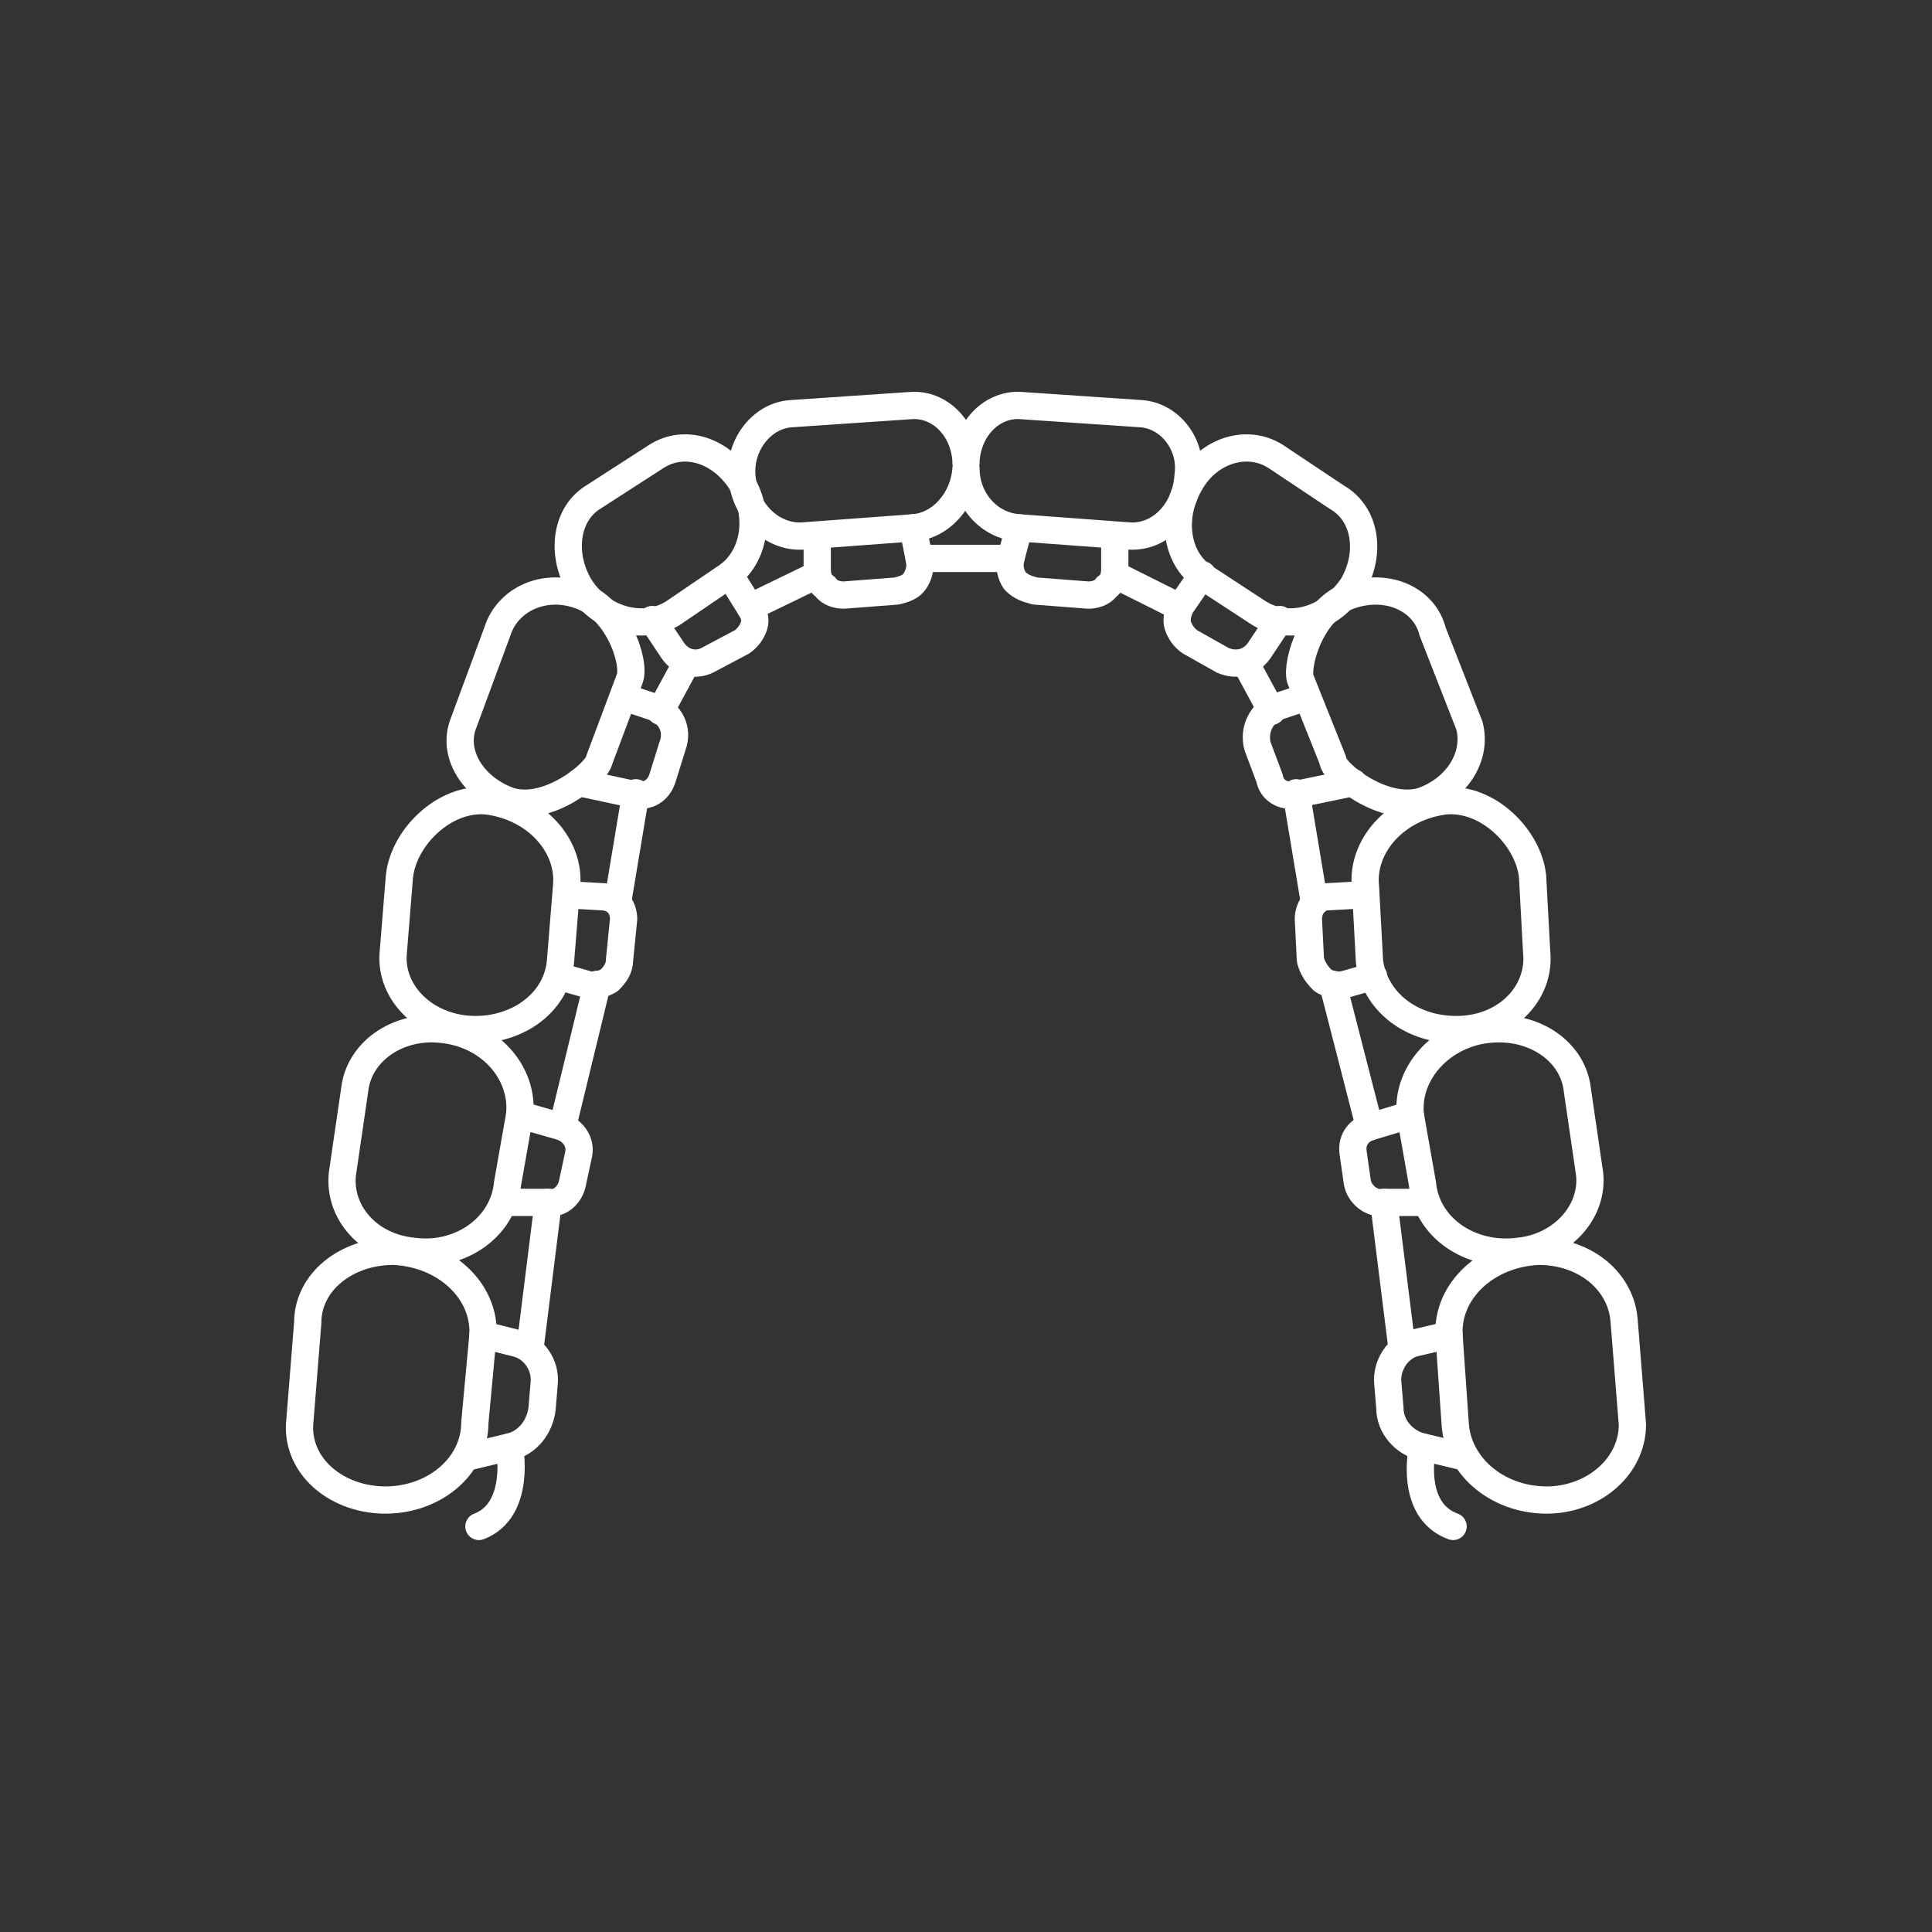 <?xml version="1.0" encoding="UTF-8"?>
<!DOCTYPE svg PUBLIC "-//W3C//DTD SVG 1.1//EN" "http://www.w3.org/Graphics/SVG/1.1/DTD/svg11.dtd">
<!-- Creator: CorelDRAW X8 -->
<svg xmlns="http://www.w3.org/2000/svg" xml:space="preserve" width="80px" height="80px" version="1.1" style="shape-rendering:geometricPrecision; text-rendering:geometricPrecision; image-rendering:optimizeQuality; fill-rule:evenodd; clip-rule:evenodd"
viewBox="0 0 948 948"
 xmlns:xlink="http://www.w3.org/1999/xlink">
 <rect x="0" y="0" width="948" height="948" fill="#333333" stroke="none"/>
 <defs>
  <style type="text/css">
   <![CDATA[
    .str0 {stroke:white;stroke-width:13.373;stroke-linecap:round;stroke-linejoin:round}
    .fil0 {fill:none}
    .fil1 {fill:none;fill-rule:nonzero}
   ]]>
  </style>
 </defs>
 <g id="Capa_x0020_1">
  <rect class="fil0" width="948" height="948"/>
  <g id="_1488362460896">
   <path class="fil1 str0" d="M474 227c0,0 0,-1 0,-1 1,-16 13,-28 27,-27l59 4c14,1 25,15 23,30 -1,18 -14,31 -29,30l-54 -4c-15,-1 -26,-14 -26,-29 -1,15 -12,28 -26,29l-54 4c-15,1 -29,-12 -30,-30 -1,-15 10,-29 24,-30l59 -4c14,-1 26,11 27,27 0,0 0,1 0,1z"/>
   <path class="fil1 str0" d="M500 259l-4 15c-1,4 0,8 2,11 3,3 6,4 10,5l26 2c3,0 7,-1 9,-4 3,-2 4,-5 4,-9l0 -16"/>
   <path class="fil1 str0" d="M448 259l3 15c1,4 0,8 -2,11 -2,3 -5,4 -9,5l-26 2c-3,0 -7,-1 -9,-4 -3,-2 -4,-5 -4,-9l0 -16"/>
   <path class="fil1 str0" d="M721 356c4,15 -6,31 -23,37 -19,6 -44,-14 -44,-20l-16 -40c-2,-8 6,-35 25,-41 18,-6 36,2 40,18l18 46z"/>
   <path class="fil1 str0" d="M227 356c-5,15 6,31 23,37 19,6 43,-14 44,-20l15 -40c3,-8 -6,-35 -25,-41 -17,-6 -35,2 -40,18l-17 46z"/>
   <path class="fil1 str0" d="M656 244c14,8 17,27 8,43 -11,17 -31,23 -46,14l-26 -17c-15,-9 -18,-30 -8,-47 9,-16 28,-22 42,-13l30 20z"/>
   <path class="fil1 str0" d="M291 244c-13,8 -16,27 -7,43 10,17 31,23 46,14l25 -17c15,-9 19,-30 9,-47 -10,-16 -28,-22 -42,-13l-31 20z"/>
   <path class="fil1 str0" d="M754 467c2,19 -13,36 -35,38 -24,2 -44,-12 -47,-33l-2 -37c-2,-20 15,-39 39,-42 21,-2 41,18 43,37l2 37z"/>
   <path class="fil1 str0" d="M193 467c-2,19 14,36 36,38 23,2 44,-12 46,-33l3 -37c2,-20 -15,-39 -39,-42 -21,-2 -41,18 -43,37l-3 37z"/>
   <path class="fil1 str0" d="M780 576c2,19 -14,36 -35,38 -24,3 -45,-12 -47,-33l-6 -34c-2,-21 16,-40 39,-42 22,-2 41,11 43,30l6 41z"/>
   <path class="fil1 str0" d="M168 576c-2,19 13,36 35,38 23,3 44,-12 46,-33l6 -34c2,-21 -15,-40 -39,-42 -21,-2 -40,11 -42,30l-6 41z"/>
   <path class="fil1 str0" d="M801 699c0,20 -18,36 -40,37 -25,1 -46,-16 -47,-38l-3 -43c-1,-22 19,-40 44,-41 23,0 41,15 42,35l4 50z"/>
   <path class="fil1 str0" d="M147 699c-1,20 17,36 40,37 25,1 46,-16 46,-38l4 -43c1,-22 -19,-40 -44,-41 -23,0 -42,15 -42,35l-4 50z"/>
   <path class="fil1 str0" d="M641 342l-15 5c-7,3 -11,11 -9,19l6 16c1,6 7,9 12,8l29 -6"/>
   <path class="fil1 str0" d="M306 342l15 5c8,3 12,11 9,19l-5 16c-2,6 -7,9 -13,8l-28 -6"/>
   <path class="fil1 str0" d="M590 282l-11 16c-1,3 -2,6 -1,9 1,3 3,6 6,8l16 9c7,3 14,1 18,-5l10 -15"/>
   <path class="fil1 str0" d="M358 282l10 16c2,3 3,6 2,9 -1,3 -3,6 -6,8l-17 9c-6,3 -13,1 -17,-5l-10 -15"/>
   <path class="fil1 str0" d="M670 439l-18 1c-3,0 -5,1 -7,3 -2,2 -3,5 -3,8l1 20c1,4 3,7 6,10 3,2 7,3 11,2l14 -4"/>
   <path class="fil1 str0" d="M278 439l17 1c3,0 6,1 8,3 2,2 3,5 3,8l-2 20c0,4 -2,7 -5,10 -3,2 -8,3 -11,2l-14 -4"/>
   <path class="fil1 str0" d="M692 547l-20 6c-6,2 -9,7 -8,13l2 14c1,6 7,11 13,10l21 0"/>
   <path class="fil1 str0" d="M255 547l21 6c5,2 9,7 8,13l-3 14c-1,6 -6,11 -12,10l-21 0"/>
   <path class="fil1 str0" d="M711 655l-17 4c-8,2 -14,11 -13,20l1 12c0,9 7,17 16,19l21 5"/>
   <path class="fil1 str0" d="M237 655l16 4c9,2 15,11 14,20l-1 12c-1,9 -7,17 -16,19l-21 5"/>
   <line class="fil1 str0" x1="547" y1="282" x2="579" y2= "298" />
   <line class="fil1 str0" x1="401" y1="282" x2="368" y2= "298" />
   <line class="fil1 str0" x1="636" y1="389" x2="645" y2= "443" />
   <line class="fil1 str0" x1="312" y1="389" x2="303" y2= "443" />
   <line class="fil1 str0" x1="654" y1="483" x2="672" y2= "553" />
   <line class="fil1 str0" x1="293" y1="483" x2="276" y2= "553" />
   <line class="fil1 str0" x1="679" y1="590" x2="688" y2= "662" />
   <line class="fil1 str0" x1="269" y1="590" x2="260" y2= "662" />
   <path class="fil1 str0" d="M698 710c0,0 -7,31 15,39"/>
   <path class="fil1 str0" d="M250 710c0,0 6,31 -15,39"/>
   <line class="fil1 str0" x1="496" y1="274" x2="451" y2= "274" />
   <line class="fil1 str0" x1="611" y1="325" x2="624" y2= "349" />
   <line class="fil1 str0" x1="337" y1="325" x2="324" y2= "349" />
  </g>
 </g>
</svg>
